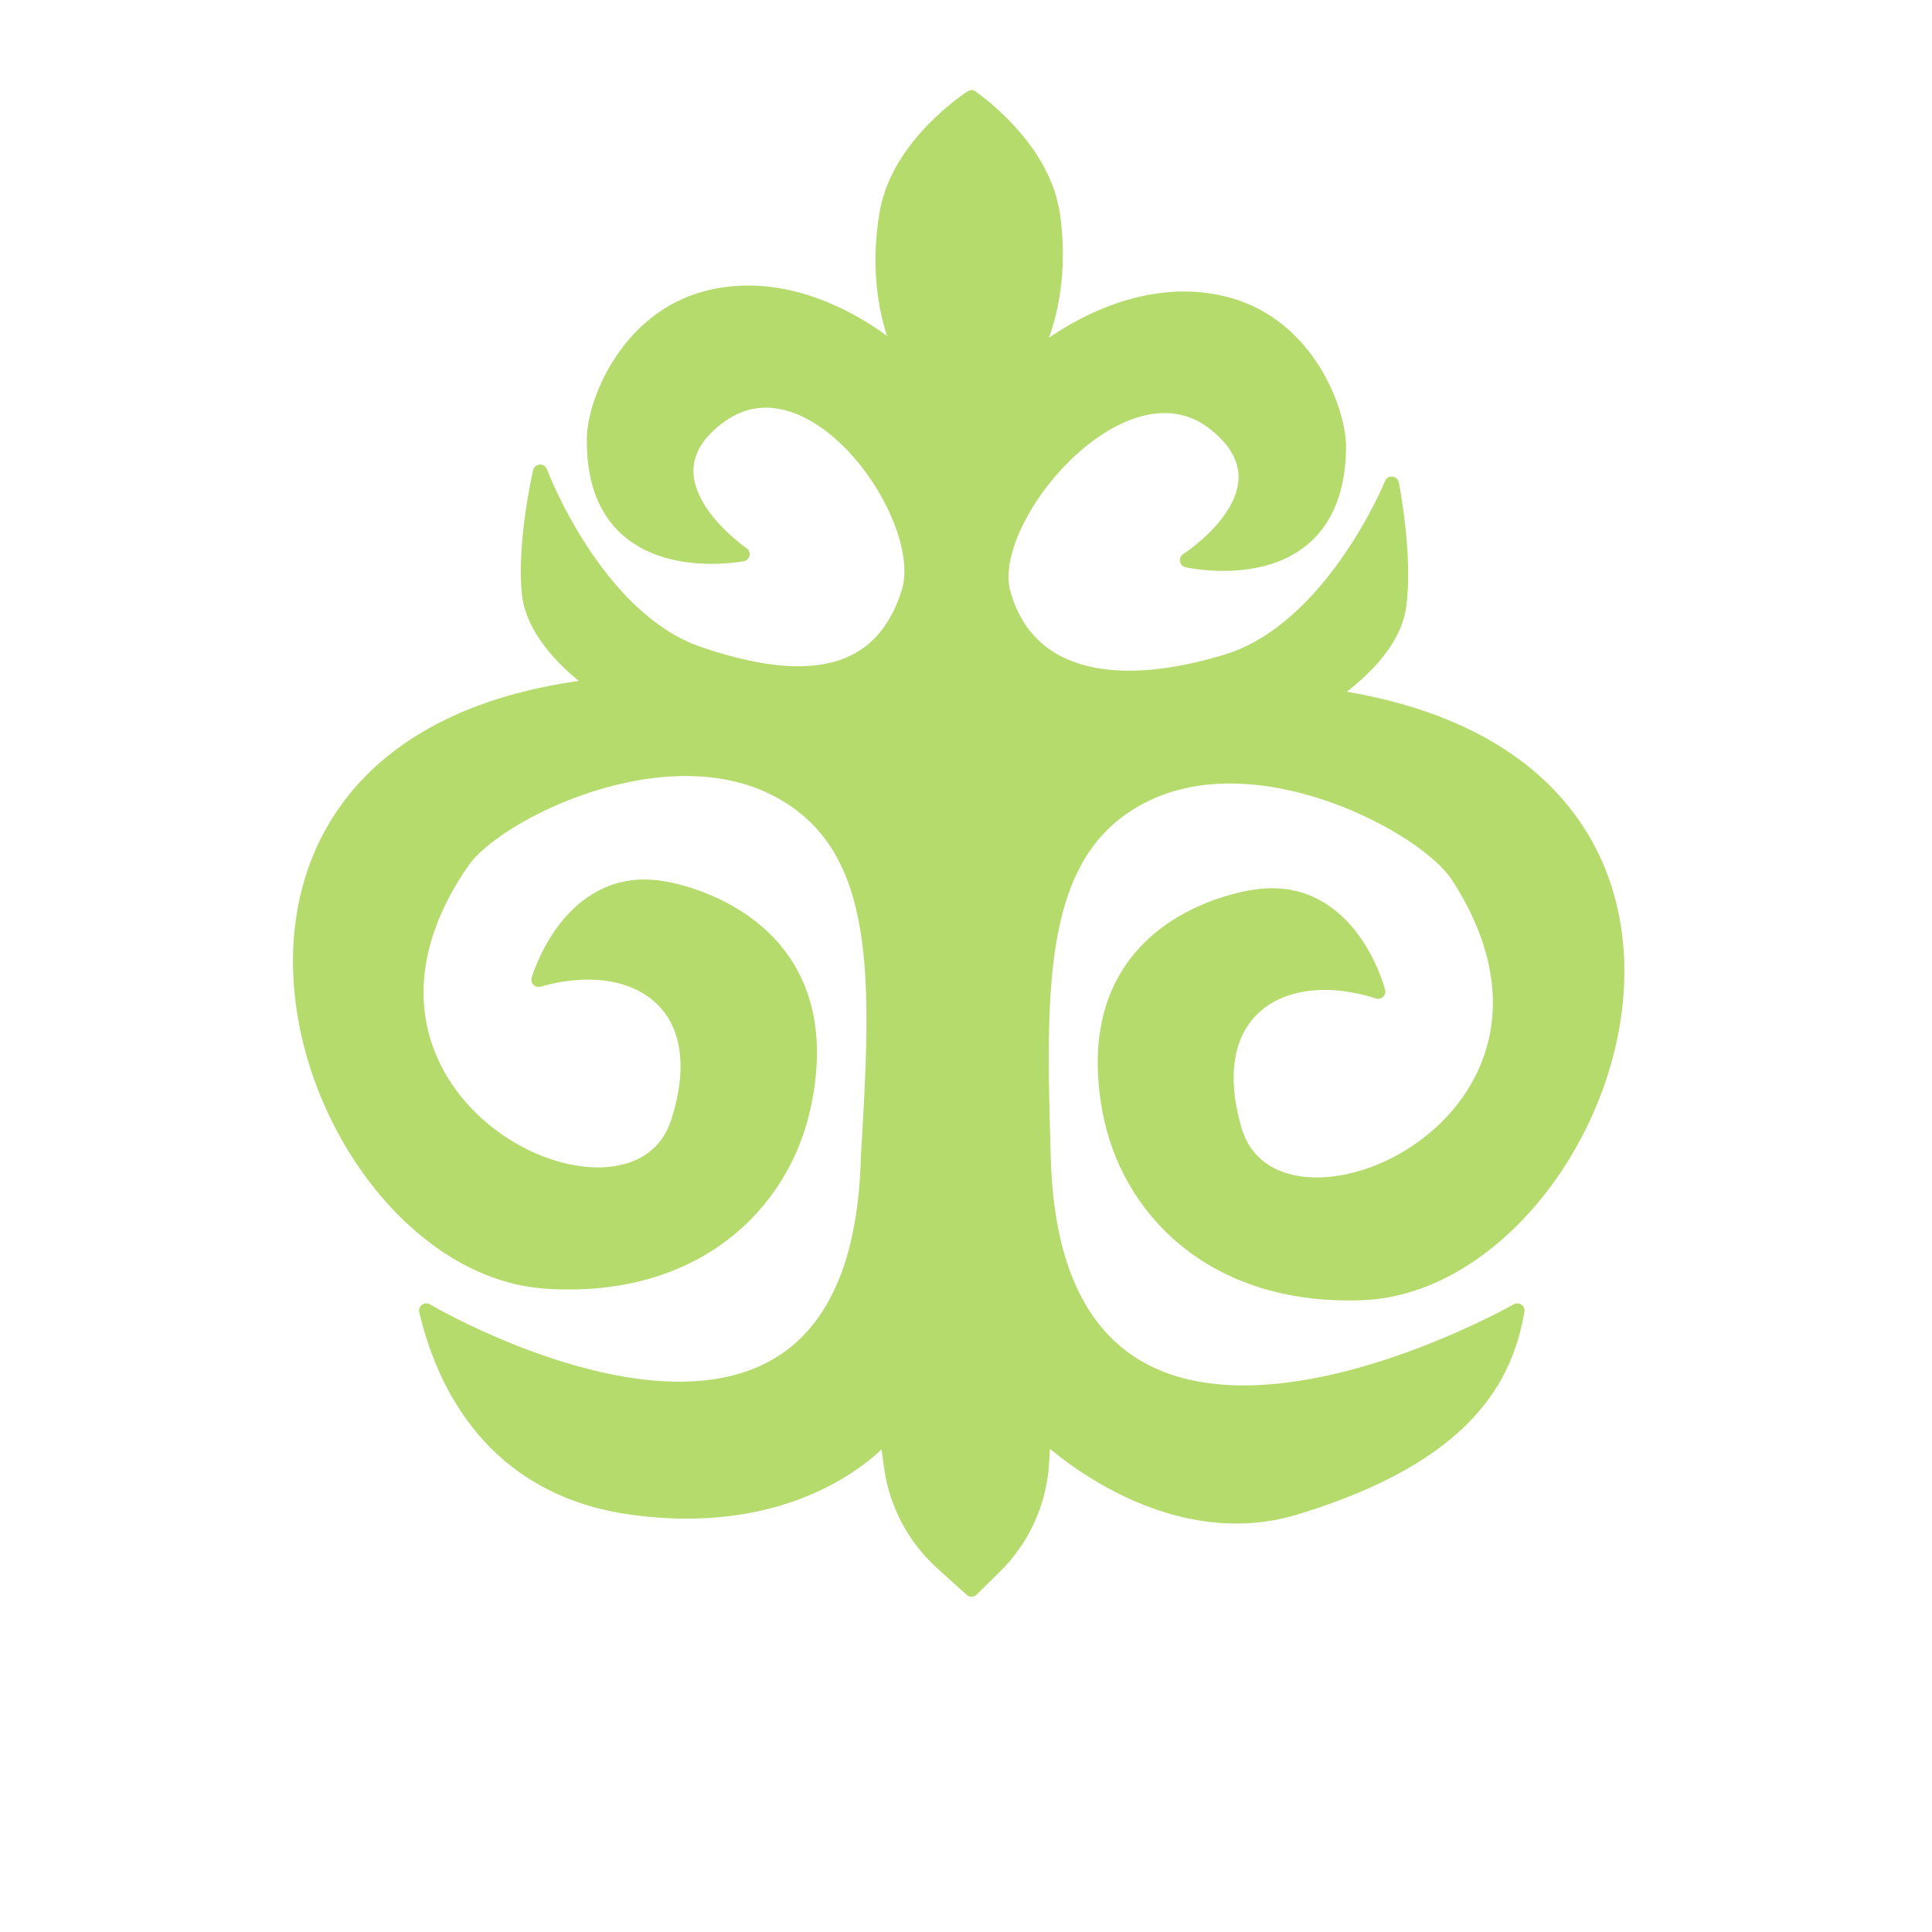 <svg width="134" height="134" viewBox="0 0 134 134" fill="none" xmlns="http://www.w3.org/2000/svg">
<path d="M82.332 38.853C82.332 38.853 92.757 41.247 92.858 31.05C92.881 28.542 90.735 22.644 85.154 21.122C77.933 19.153 71.487 25.029 71.487 25.029C71.487 25.029 73.909 21.16 73.023 14.911C72.424 10.69 68.561 7.604 67.383 6.755C66.171 7.559 62.228 10.573 61.505 14.775C60.434 20.994 62.741 24.936 62.741 24.936C62.741 24.936 56.474 18.866 49.194 20.625C43.573 21.984 41.264 27.807 41.204 30.325C41.003 40.521 51.496 38.433 51.496 38.433C51.496 38.433 43.885 33.251 49.928 28.855C56.373 24.169 64.641 35.949 63.022 41.081C61.088 47.214 55.74 47.82 48.509 45.365C41.278 42.911 37.465 32.722 37.465 32.722C37.465 32.722 36.313 37.675 36.7 41.205C37.086 44.734 41.434 47.57 41.434 47.57C8.529 51.224 20.93 87.781 37.902 88.885C48.283 89.559 54.305 83.473 55.748 76.694C58.328 64.561 48.097 61.907 45.766 61.578C39.44 60.681 37.355 67.952 37.355 67.952C43.932 66.056 49.703 69.481 47.034 77.804C43.903 87.578 20.489 76.531 32.069 59.764C34.387 56.395 45.991 50.612 53.914 54.773C61.489 58.737 60.923 68.166 60.207 80.253C59.493 108.538 29.564 90.899 29.564 90.899C31.043 97.158 35.027 103.338 43.79 104.555C56.08 106.262 61.505 99.434 61.505 99.434L61.805 101.686C62.149 104.273 63.402 106.652 65.339 108.4L67.383 110.245L68.995 108.659C70.936 106.75 72.101 104.188 72.262 101.47L72.383 99.434C72.383 99.434 80.546 107.4 89.877 104.555C101.834 100.91 104.444 95.451 105.24 90.899C105.24 90.899 73.235 109.107 72.383 80.395C72.025 68.294 71.744 58.86 79.425 55.112C87.469 51.185 98.894 57.318 101.114 60.744C112.194 77.842 88.467 88.197 85.621 78.336C83.202 69.939 89.071 66.684 95.587 68.775C95.587 68.775 93.721 61.446 87.37 62.154C85.021 62.422 74.723 64.768 76.947 76.97C78.189 83.787 84.033 90.051 94.425 89.682C111.424 89.076 124.893 52.902 92.111 48.279C92.111 48.279 96.537 45.573 97.031 42.056C97.525 38.539 96.528 33.553 96.528 33.553C96.528 33.553 92.416 43.627 85.115 45.868C77.815 48.109 71.35 47.346 69.597 41.159C68.136 35.986 77.88 24.448 84.183 29.324C90.093 33.902 82.332 38.853 82.332 38.853Z" fill="#B4DB6C" stroke="#B4DB6C" stroke-linecap="round" stroke-linejoin="round"/>
</svg>
